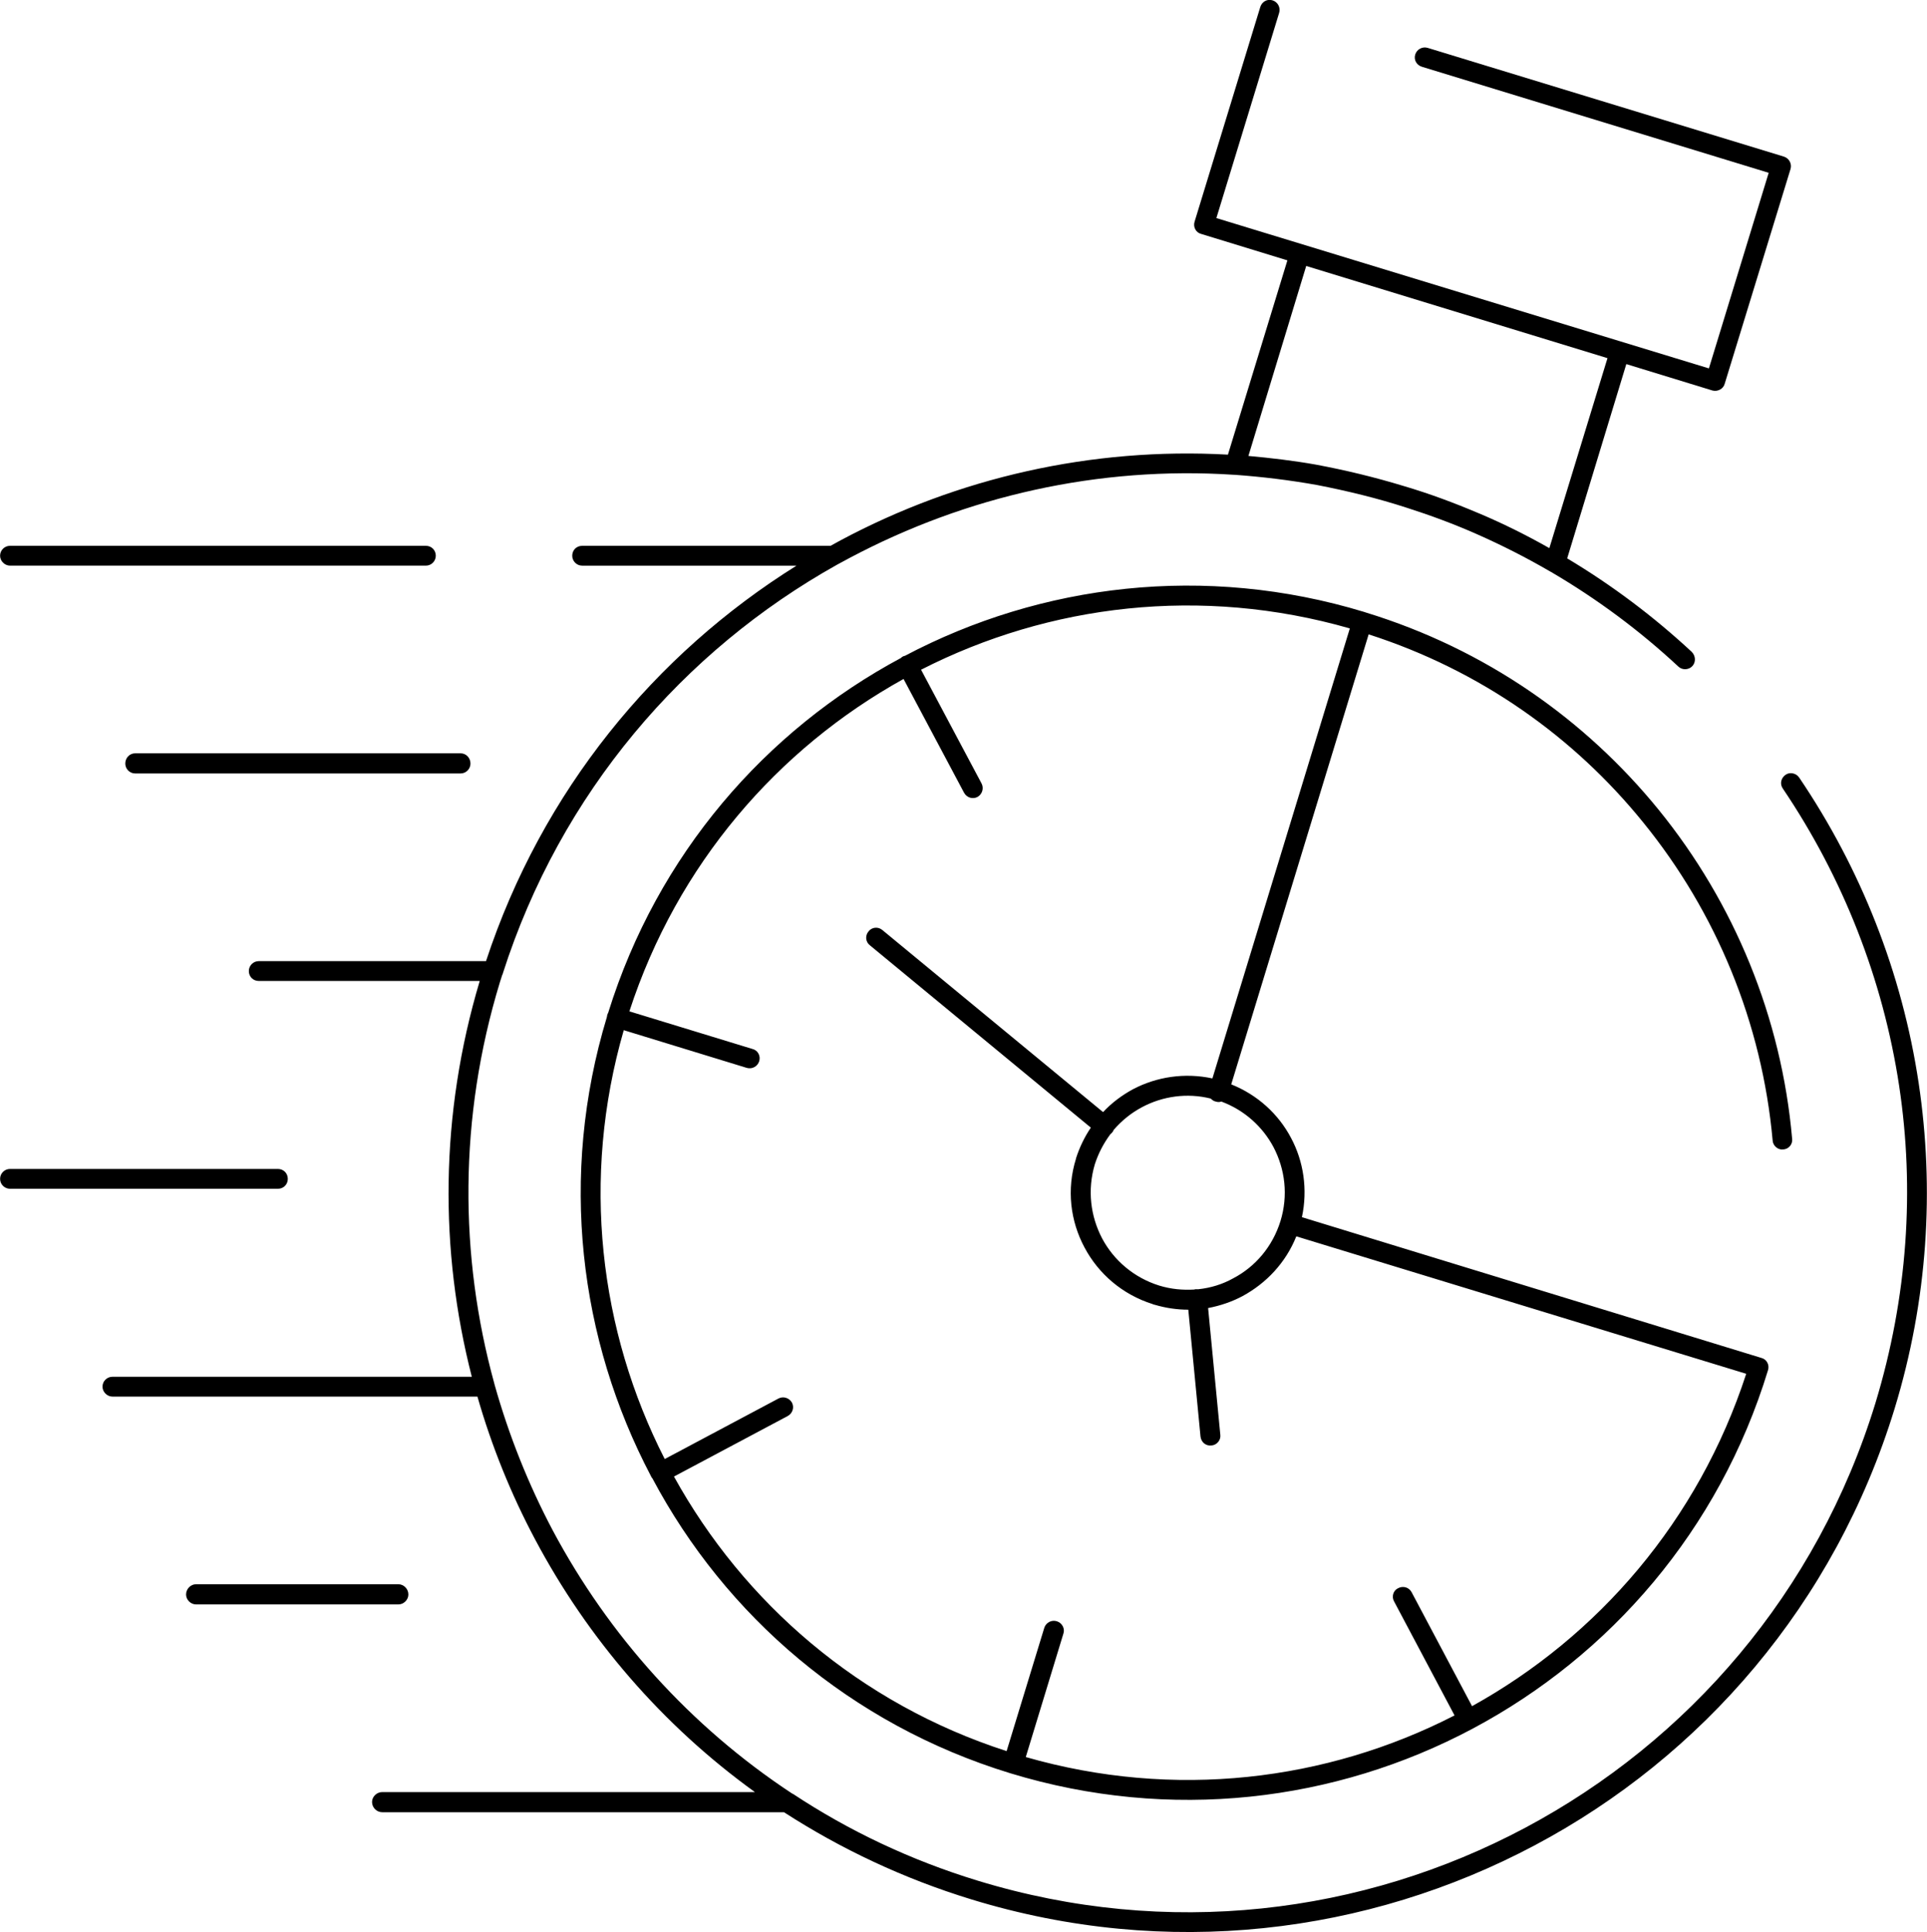 <?xml version="1.0" encoding="UTF-8"?>
<!DOCTYPE svg PUBLIC "-//W3C//DTD SVG 1.1//EN" "http://www.w3.org/Graphics/SVG/1.1/DTD/svg11.dtd">
<!-- Creator: CorelDRAW 2018 (64-Bit) -->
<svg xmlns="http://www.w3.org/2000/svg" xml:space="preserve" width="403px" height="404px" version="1.1" style="shape-rendering:geometricPrecision; text-rendering:geometricPrecision; image-rendering:optimizeQuality; fill-rule:evenodd; clip-rule:evenodd"
viewBox="0 0 58.33 58.48"
 xmlns:xlink="http://www.w3.org/1999/xlink">
 <defs>
  <style type="text/css">
   <![CDATA[
    .fil0 {fill:black;fill-rule:nonzero}
   ]]>
  </style>
 </defs>
 <g id="Warstwa_x0020_2">
  <path class="fil0" d="M43.04 2.02c-0.16,-0.05 -0.25,-0.21 -0.2,-0.37 0.05,-0.16 0.22,-0.25 0.38,-0.2l10.78 3.29c0.16,0.05 0.25,0.22 0.2,0.38l-1.99 6.49c-0.04,0.16 -0.21,0.25 -0.37,0.21l-2.61 -0.8 -1.79 5.88c1.37,0.82 2.63,1.77 3.77,2.83 0.12,0.12 0.13,0.31 0.02,0.43 -0.11,0.12 -0.31,0.13 -0.43,0.01 -1.16,-1.08 -2.45,-2.04 -3.85,-2.86l-0.02 -0.01c-0.72,-0.42 -1.47,-0.8 -2.24,-1.14 -0.68,-0.3 -1.38,-0.56 -2.1,-0.79 -0.89,-0.29 -1.8,-0.51 -2.72,-0.69 -0.84,-0.15 -1.67,-0.25 -2.5,-0.31l-0.02 0c-4.1,-0.27 -8.11,0.65 -11.62,2.51l-0.39 0.21c-4.65,2.6 -8.37,6.9 -10.12,12.37 0,0.02 -0.01,0.03 -0.02,0.05l-0.07 0.22c-1.25,4.1 -1.23,8.29 -0.17,12.14l0.01 0.04c0.43,1.53 1.02,3.01 1.76,4.41 1.69,3.17 4.16,5.93 7.24,7.96l0.04 0.02c1.68,1.11 3.55,2 5.58,2.62 5.75,1.76 11.66,1.02 16.58,-1.6 4.92,-2.62 8.84,-7.11 10.6,-12.85 0.98,-3.22 1.19,-6.49 0.72,-9.6 -0.49,-3.24 -1.71,-6.32 -3.52,-9 -0.1,-0.14 -0.06,-0.32 0.08,-0.42 0.13,-0.09 0.32,-0.05 0.41,0.08 1.87,2.76 3.12,5.92 3.62,9.25 0.48,3.2 0.28,6.56 -0.73,9.86l0 0c-1.81,5.91 -5.84,10.53 -10.89,13.21 -5.06,2.69 -11.14,3.45 -17.05,1.64l0 0c-2.06,-0.63 -3.96,-1.53 -5.68,-2.64l-12.16 0c-0.17,0 -0.31,-0.14 -0.31,-0.31 0,-0.16 0.14,-0.3 0.31,-0.3l11.28 0c-2.8,-2.02 -5.06,-4.65 -6.65,-7.64 -0.73,-1.37 -1.32,-2.83 -1.75,-4.33l-11.05 0c-0.16,0 -0.3,-0.14 -0.3,-0.3 0,-0.17 0.14,-0.3 0.3,-0.3l10.88 0c-0.98,-3.82 -0.97,-7.93 0.24,-11.98l-6.69 0c-0.17,0 -0.3,-0.13 -0.3,-0.3 0,-0.16 0.13,-0.3 0.3,-0.3l6.88 0c1.7,-5.16 5.11,-9.29 9.4,-11.97l-6.49 0c-0.17,0 -0.3,-0.14 -0.3,-0.3 0,-0.17 0.13,-0.3 0.3,-0.3l7.52 0 0.31 -0.17c3.54,-1.89 7.59,-2.82 11.72,-2.59l1.8 -5.88 -2.61 -0.8c-0.16,-0.04 -0.25,-0.21 -0.2,-0.37l1.99 -6.5c0.05,-0.16 0.21,-0.25 0.37,-0.2 0.16,0.05 0.25,0.22 0.2,0.38l-1.9 6.21 14.91 4.55 1.81 -5.92 -10.5 -3.21zm5.62 8.82l-9.12 -2.79 -1.75 5.75c0.67,0.06 1.35,0.14 2.03,0.26 0.91,0.17 1.78,0.38 2.67,0.65 0.78,0.23 1.53,0.51 2.26,0.82l0.05 0.02c0.73,0.31 1.43,0.66 2.1,1.04l1.76 -5.75zm4.86 30.63c-1.48,4.85 -4.79,8.64 -8.94,10.85 -4.15,2.21 -9.15,2.83 -14,1.35l0 0c-4.84,-1.48 -8.63,-4.78 -10.83,-8.92l-0.03 -0.04 -0.02 -0.04c-2.17,-4.13 -2.79,-9.07 -1.33,-13.89 0,-0.02 0.01,-0.04 0.01,-0.06 0.01,-0.03 0.02,-0.05 0.03,-0.07 1.49,-4.79 4.76,-8.54 8.87,-10.74 0.01,-0.02 0.03,-0.03 0.05,-0.04 0.02,-0.01 0.04,-0.02 0.06,-0.02 4.13,-2.18 9.09,-2.79 13.9,-1.33 0.02,0.01 0.04,0.01 0.06,0.02 3.62,1.11 6.64,3.24 8.86,5.97 2.29,2.82 3.72,6.29 4.04,9.96 0.02,0.16 -0.1,0.31 -0.27,0.32 -0.16,0.02 -0.31,-0.11 -0.32,-0.27 -0.32,-3.55 -1.7,-6.9 -3.92,-9.63 -2.09,-2.58 -4.92,-4.6 -8.31,-5.69l-4.16 13.62c0.8,0.32 1.43,0.9 1.81,1.62 0.38,0.71 0.51,1.56 0.33,2.4l13.91 4.26c0.16,0.04 0.25,0.21 0.2,0.37zm-8.96 10.17c3.81,-2.11 6.85,-5.61 8.3,-10.06l-13.62 -4.16c-0.32,0.8 -0.91,1.42 -1.63,1.81 -0.32,0.17 -0.67,0.29 -1.04,0.36l0.37 3.84c0.02,0.16 -0.11,0.31 -0.27,0.32 -0.17,0.02 -0.31,-0.1 -0.33,-0.27l-0.37 -3.84c-0.34,0 -0.68,-0.05 -1.02,-0.15 -0.02,0 -0.04,-0.01 -0.06,-0.02 -0.92,-0.29 -1.64,-0.92 -2.06,-1.71 -0.43,-0.8 -0.55,-1.76 -0.26,-2.69l0 -0.01c0.11,-0.34 0.26,-0.65 0.45,-0.93l-6.69 -5.52c-0.13,-0.1 -0.15,-0.29 -0.04,-0.42 0.1,-0.13 0.29,-0.15 0.42,-0.04l6.68 5.51c0.26,-0.28 0.57,-0.51 0.9,-0.69 0.72,-0.38 1.57,-0.51 2.41,-0.33l4.16 -13.62c-4.5,-1.29 -9.1,-0.73 -12.98,1.25l1.83 3.44c0.08,0.15 0.02,0.33 -0.12,0.41 -0.15,0.08 -0.33,0.02 -0.41,-0.13l-1.83 -3.44c-3.81,2.11 -6.85,5.61 -8.3,10.06l3.73 1.14c0.16,0.04 0.25,0.21 0.2,0.37 -0.05,0.16 -0.22,0.25 -0.38,0.2l-3.72 -1.14c-1.3,4.5 -0.74,9.1 1.24,12.98l3.44 -1.83c0.15,-0.08 0.33,-0.02 0.41,0.12 0.08,0.15 0.02,0.33 -0.13,0.41l-3.44 1.83c2.11,3.82 5.61,6.87 10.07,8.31l1.14 -3.73c0.05,-0.16 0.22,-0.25 0.38,-0.2 0.16,0.05 0.25,0.22 0.2,0.37l-1.14 3.74c4.49,1.29 9.1,0.73 12.98,-1.26l-1.83 -3.45c-0.08,-0.14 -0.03,-0.33 0.12,-0.4 0.15,-0.08 0.33,-0.03 0.41,0.12l1.83 3.45zm-6.01 -16.92c-0.33,-0.62 -0.88,-1.12 -1.58,-1.38 -0.05,0.02 -0.11,0.02 -0.17,0 -0.06,-0.01 -0.11,-0.05 -0.15,-0.09 -0.72,-0.18 -1.46,-0.07 -2.08,0.26 -0.32,0.17 -0.61,0.4 -0.86,0.69 -0.01,0.03 -0.02,0.05 -0.04,0.07 -0.02,0.03 -0.04,0.04 -0.06,0.06 -0.2,0.27 -0.36,0.57 -0.47,0.91 -0.23,0.78 -0.13,1.57 0.22,2.24 0.35,0.66 0.96,1.19 1.73,1.43 0.36,0.11 0.71,0.14 1.06,0.12 0.02,-0.01 0.04,-0.01 0.06,-0.01 0.03,0 0.05,0 0.07,0 0.37,-0.04 0.73,-0.15 1.05,-0.33 0.67,-0.35 1.19,-0.96 1.43,-1.73l0 0c0.24,-0.78 0.14,-1.57 -0.21,-2.24zm-25.66 -18.2c0.17,0 0.3,0.13 0.3,0.3 0,0.16 -0.13,0.3 -0.3,0.3l-12.59 0c-0.16,0 -0.3,-0.14 -0.3,-0.3 0,-0.17 0.14,-0.3 0.3,-0.3l12.59 0zm1.05 6.28c0.17,0 0.3,0.14 0.3,0.31 0,0.16 -0.13,0.3 -0.3,0.3l-9.85 0c-0.17,0 -0.3,-0.14 -0.3,-0.3 0,-0.17 0.13,-0.31 0.3,-0.31l9.85 0zm-5.53 12.58c0.17,0 0.3,0.13 0.3,0.3 0,0.17 -0.13,0.3 -0.3,0.3l-8.11 0c-0.16,0 -0.3,-0.13 -0.3,-0.3 0,-0.17 0.14,-0.3 0.3,-0.3l8.11 0zm3.65 12.57c0.16,0 0.3,0.14 0.3,0.31 0,0.16 -0.14,0.3 -0.3,0.3l-6.13 0c-0.16,0 -0.3,-0.14 -0.3,-0.3 0,-0.17 0.14,-0.31 0.3,-0.31l6.13 0z"/>
 </g>
</svg>
